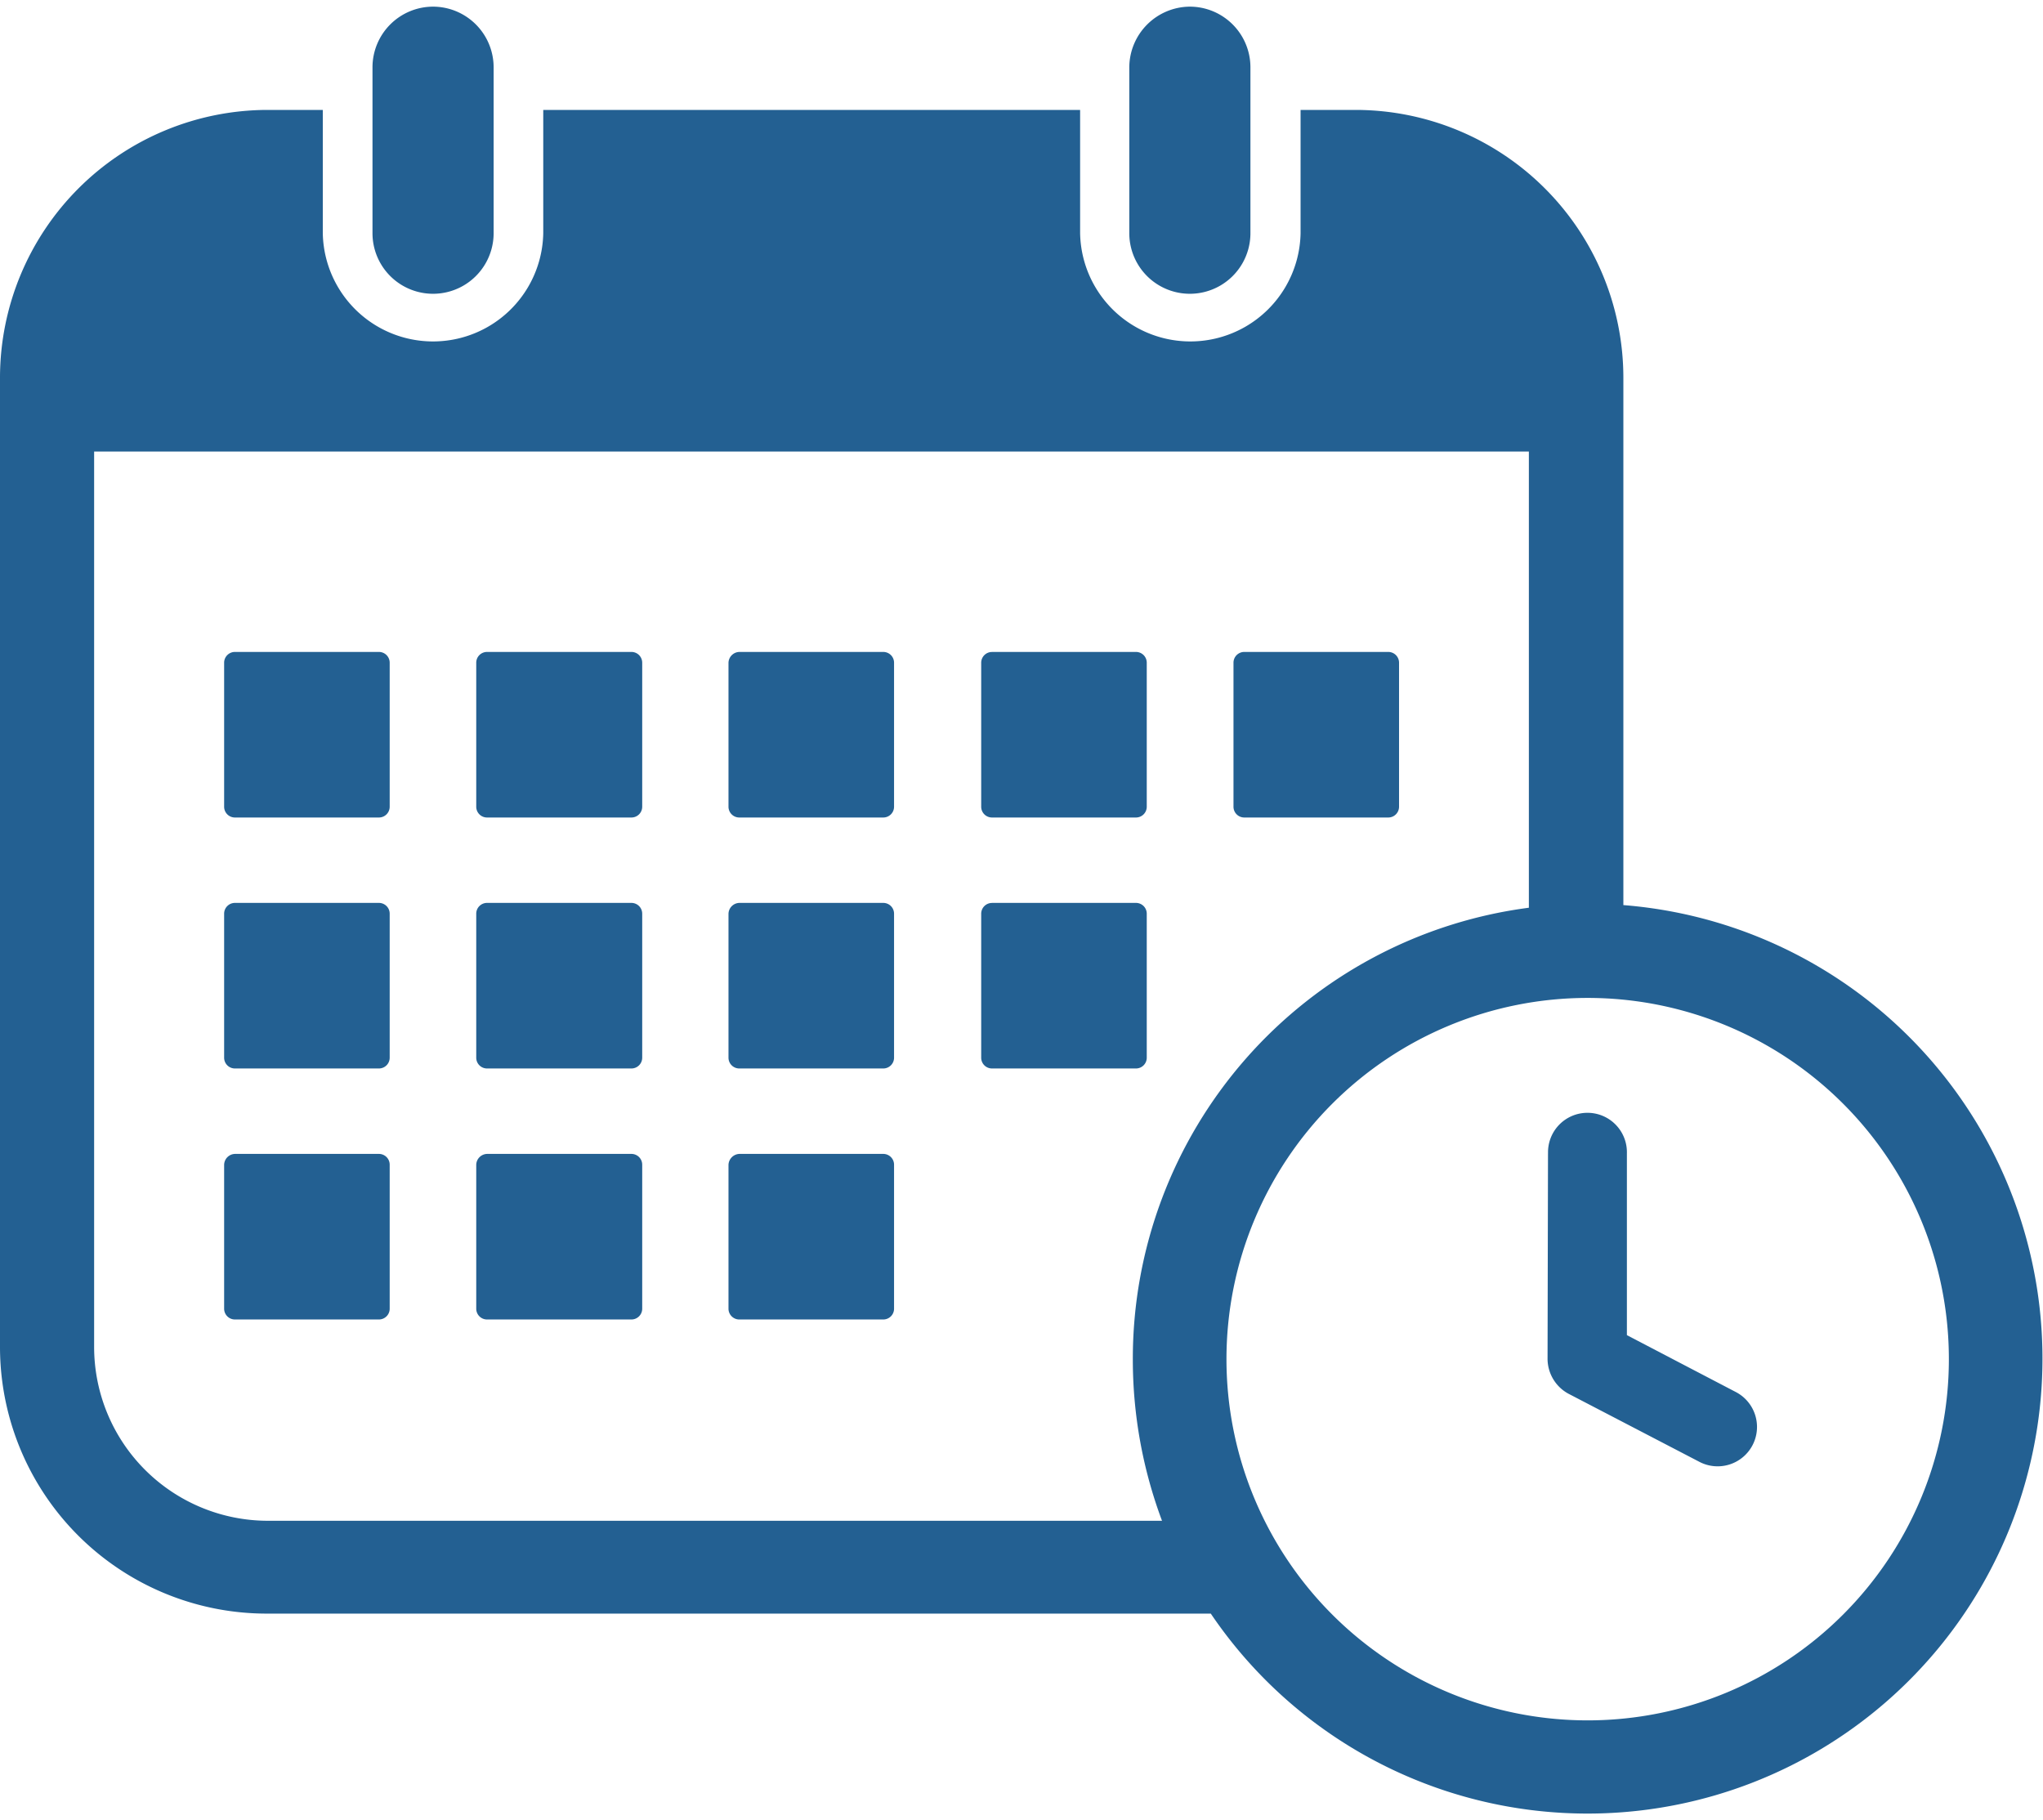 <svg xmlns="http://www.w3.org/2000/svg" xmlns:xlink="http://www.w3.org/1999/xlink" width="55" height="49" viewBox="0 0 55 49">
  <defs>
    <clipPath id="clip-path">
      <rect id="Rectangle_8" data-name="Rectangle 8" width="55" height="49" transform="translate(9673 -1440)" fill="#fff"/>
    </clipPath>
  </defs>
  <g id="_02_Calender" data-name="02 Calender" transform="translate(-9673 1440)" clip-path="url(#clip-path)">
    <g id="Layer_1" transform="translate(9671.827 -1440.994)">
      <g id="Group_22" data-name="Group 22">
        <path id="Path_151" data-name="Path 151" d="M8.363,3.953h1.5V7.272a2.968,2.968,0,0,0,5.935,0V3.953H30.251V7.272a2.968,2.968,0,0,0,5.935,0V3.953h1.5a7.214,7.214,0,0,1,7.19,7.19V25.359A12.247,12.247,0,1,1,33.769,44.432H8.363a7.181,7.181,0,0,1-7.19-7.178V11.143a7.214,7.214,0,0,1,7.19-7.19ZM42.332,25.43V13.149H3.707V37.265a4.681,4.681,0,0,0,4.668,4.668H32.456a12.385,12.385,0,0,1-.786-4.34A12.244,12.244,0,0,1,42.332,25.43Zm1.583,2.428a9.724,9.724,0,1,0,9.724,9.724,9.721,9.721,0,0,0-9.724-9.724Z" fill="#236092" fill-rule="evenodd"/>
        <path id="Path_152" data-name="Path 152" d="M7.5,18.544h3.871a.29.29,0,0,1,.293.293v3.871a.29.29,0,0,1-.293.293H7.5a.29.29,0,0,1-.293-.293V18.838A.29.29,0,0,1,7.5,18.544Z" fill="#236092" fill-rule="evenodd"/>
        <path id="Path_153" data-name="Path 153" d="M14.287,18.544h3.882a.29.29,0,0,1,.293.293v3.871a.29.29,0,0,1-.293.293H14.287a.29.29,0,0,1-.293-.293V18.838A.29.29,0,0,1,14.287,18.544Z" fill="#236092" fill-rule="evenodd"/>
        <path id="Path_154" data-name="Path 154" d="M21.078,18.544h3.871a.29.29,0,0,1,.293.293v3.871a.29.29,0,0,1-.293.293H21.078a.29.29,0,0,1-.293-.293V18.838A.3.3,0,0,1,21.078,18.544Z" fill="#236092" fill-rule="evenodd"/>
        <path id="Path_155" data-name="Path 155" d="M27.881,18.544h3.871a.29.29,0,0,1,.293.293v3.871a.29.29,0,0,1-.293.293H27.881a.29.29,0,0,1-.293-.293V18.838a.29.29,0,0,1,.293-.293Z" fill="#236092" fill-rule="evenodd"/>
        <path id="Path_156" data-name="Path 156" d="M34.673,18.544h3.871a.29.29,0,0,1,.293.293v3.871a.29.29,0,0,1-.293.293H34.673a.29.29,0,0,1-.293-.293V18.838A.29.29,0,0,1,34.673,18.544Z" fill="#236092" fill-rule="evenodd"/>
        <path id="Path_157" data-name="Path 157" d="M7.5,25.3h3.871a.29.29,0,0,1,.293.293v3.871a.29.29,0,0,1-.293.293H7.5a.29.29,0,0,1-.293-.293V25.594A.29.29,0,0,1,7.5,25.3Z" fill="#236092" fill-rule="evenodd"/>
        <path id="Path_158" data-name="Path 158" d="M7.5,32.057h3.871a.29.29,0,0,1,.293.293v3.871a.29.29,0,0,1-.293.293H7.5a.29.29,0,0,1-.293-.293V32.35a.3.3,0,0,1,.293-.293Z" fill="#236092" fill-rule="evenodd"/>
        <path id="Path_159" data-name="Path 159" d="M14.287,25.3h3.882a.29.29,0,0,1,.293.293v3.871a.29.29,0,0,1-.293.293H14.287a.29.29,0,0,1-.293-.293V25.594A.29.29,0,0,1,14.287,25.3Z" fill="#236092" fill-rule="evenodd"/>
        <path id="Path_160" data-name="Path 160" d="M14.287,32.057h3.882a.29.29,0,0,1,.293.293v3.871a.29.29,0,0,1-.293.293H14.287a.29.29,0,0,1-.293-.293V32.35a.3.3,0,0,1,.293-.293Z" fill="#236092" fill-rule="evenodd"/>
        <path id="Path_161" data-name="Path 161" d="M21.078,25.3h3.871a.29.29,0,0,1,.293.293v3.871a.29.29,0,0,1-.293.293H21.078a.29.29,0,0,1-.293-.293V25.594A.3.3,0,0,1,21.078,25.3Z" fill="#236092" fill-rule="evenodd"/>
        <path id="Path_162" data-name="Path 162" d="M21.078,32.057h3.871a.29.29,0,0,1,.293.293v3.871a.29.29,0,0,1-.293.293H21.078a.29.29,0,0,1-.293-.293V32.35a.306.306,0,0,1,.293-.293Z" fill="#236092" fill-rule="evenodd"/>
        <path id="Path_163" data-name="Path 163" d="M27.881,25.3h3.871a.29.29,0,0,1,.293.293v3.871a.29.29,0,0,1-.293.293H27.881a.29.29,0,0,1-.293-.293V25.594a.29.29,0,0,1,.293-.293Z" fill="#236092" fill-rule="evenodd"/>
        <path id="Path_164" data-name="Path 164" d="M42.848,32.045a1.062,1.062,0,1,1,2.123,0v4.891l2.921,1.525a1.06,1.06,0,1,1-.985,1.877l-3.472-1.806a1.073,1.073,0,0,1-.6-.95l.012-5.536Z" fill="#236092"/>
        <path id="Path_165" data-name="Path 165" d="M12.832,1.173a1.634,1.634,0,0,1,1.63,1.63V7.272a1.63,1.63,0,0,1-3.261,0V2.8A1.634,1.634,0,0,1,12.832,1.173Z" fill="#236092" fill-rule="evenodd"/>
        <path id="Path_166" data-name="Path 166" d="M33.206,1.173a1.634,1.634,0,0,1,1.63,1.63V7.272a1.63,1.63,0,1,1-3.261,0V2.8A1.642,1.642,0,0,1,33.206,1.173Z" fill="#236092" fill-rule="evenodd"/>
      </g>
    </g>
  </g>
</svg>
